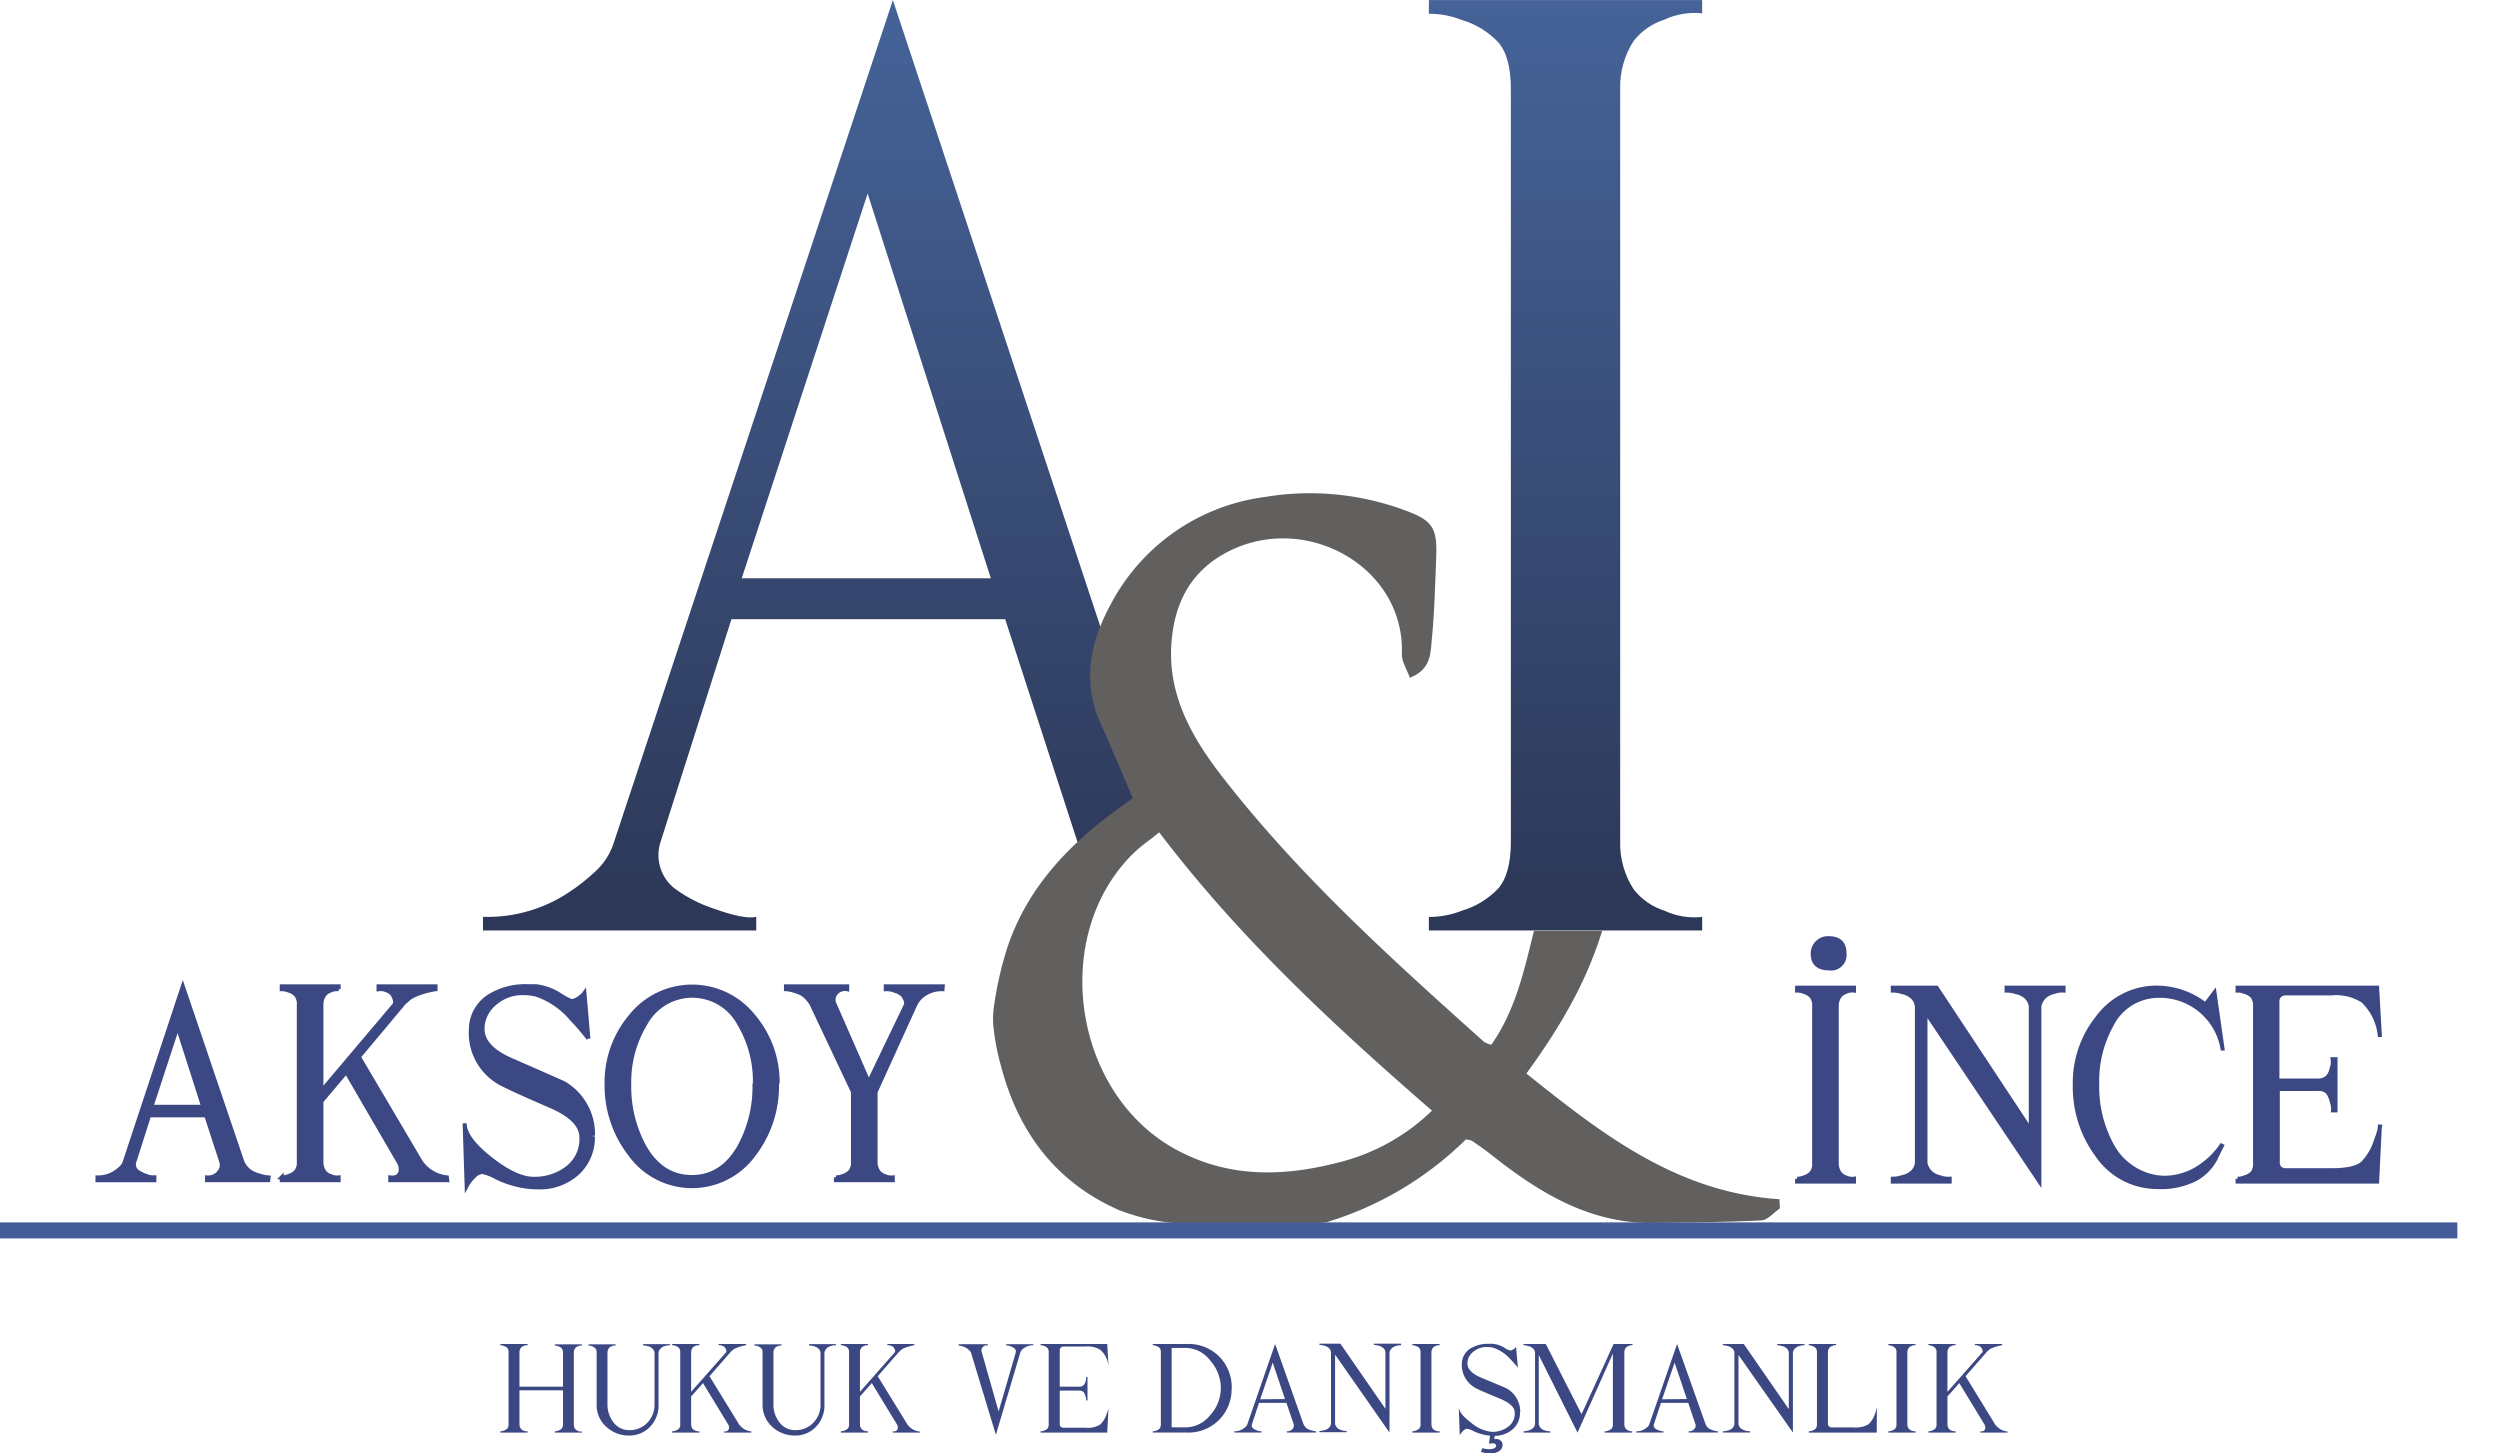 <svg id="katman_1" data-name="katman 1" xmlns="http://www.w3.org/2000/svg" xmlns:xlink="http://www.w3.org/1999/xlink" viewBox="0 0 311.91 181.32"><defs><style>.cls-1,.cls-10{fill:none;}.cls-2{clip-path:url(#clip-path);}.cls-3{fill:url(#linear-gradient);}.cls-4{clip-path:url(#clip-path-2);}.cls-5{fill:url(#linear-gradient-2);}.cls-6{fill:#445d98;}.cls-7,.cls-9{fill:#3b4884;}.cls-7{stroke:#3b4884;stroke-width:0.5px;}.cls-10,.cls-7{stroke-miterlimit:10;}.cls-8{fill:#62605f;}.cls-10{stroke:#445d98;stroke-width:2px;}</style><clipPath id="clip-path" transform="translate(-789.92 -157.99)"><path class="cls-1" d="M898.17,182.14l15.37,48H882.46ZM934.6,258.5,901.32,158,866.54,263a8.27,8.27,0,0,1-2.39,3.76,24.36,24.36,0,0,1-3.24,2.55,18.35,18.35,0,0,1-10.74,3.07v1.7h34.1v-1.7c-1,.23-2.77-.12-5.22-1a17.43,17.43,0,0,1-5-2.57,5.29,5.29,0,0,1-1.71-5.8l8.84-27.77h34.15L924.34,263c.69,1.93,3.68.42,5.93-1.17Z"/></clipPath><linearGradient id="linear-gradient" x1="-2.9" y1="847.19" x2="-1.9" y2="847.19" gradientTransform="matrix(0, 124.85, 124.85, 0, -105666.65, 348.97)" gradientUnits="userSpaceOnUse"><stop offset="0" stop-color="#4868a0"/><stop offset="1" stop-color="#2d3858"/></linearGradient><clipPath id="clip-path-2" transform="translate(-789.92 -157.99)"><path class="cls-1" d="M968.19,158v1.71a10.72,10.72,0,0,1,4.09.77,10.25,10.25,0,0,1,4.52,2.73q1.62,1.8,1.62,5.89V263q0,4.1-1.62,5.89a10.25,10.25,0,0,1-4.52,2.73,10.72,10.72,0,0,1-4.09.77v1.7h34.1v-1.7a8.81,8.81,0,0,1-4.69-.77,7.93,7.93,0,0,1-3.84-2.65,10.48,10.48,0,0,1-1.7-6v-93.9a10.51,10.51,0,0,1,1.7-6,8,8,0,0,1,3.84-2.64,8.81,8.81,0,0,1,4.69-.77V158Z"/></clipPath><linearGradient id="linear-gradient-2" x1="-2.9" y1="847.17" x2="-1.9" y2="847.17" gradientTransform="matrix(0, 124.85, 124.85, 0, -105572.9, 348.97)" xlink:href="#linear-gradient"/></defs><title>vektörel logo (1)</title><g class="cls-2"><rect class="cls-3" x="60.26" width="85.58" height="116.09"/></g><g class="cls-4"><rect class="cls-5" x="178.27" width="34.1" height="116.09"/></g><line class="cls-6" x1="5.31" y1="154.07" x2="311.91" y2="154.07"/><path class="cls-7" d="M823.39,305.24h-7.64v-.35a1.73,1.73,0,0,0,1.53-.68,1.39,1.39,0,0,0,.25-1.28l-1.89-5.79h-7.11l-1.85,5.79a1.11,1.11,0,0,0,.36,1.21,3.81,3.81,0,0,0,1.05.53,2.21,2.21,0,0,0,1.09.21v.36h-7.1v-.35a3.86,3.86,0,0,0,2.23-.64,5.7,5.7,0,0,0,.68-.54,1.7,1.7,0,0,0,.5-.78l7.24-21.88,7.42,21.88a2.89,2.89,0,0,0,1,1.24,3.76,3.76,0,0,0,1.09.47,4.73,4.73,0,0,0,1.19.25Zm-8.11-9.16-3.2-10-3.28,10Z" transform="translate(-789.92 -157.99)"/><path class="cls-7" d="M845.72,305.24h-7.11v-.35c.69.09,1.12-.15,1.28-.72a1.72,1.72,0,0,0-.28-1.28l-6.49-11.17-3.1,3.67v7.55a2.18,2.18,0,0,0,.36,1.24,1.61,1.61,0,0,0,.79.54,1.89,1.89,0,0,0,1,.17v.35h-7.1v-.36a2.12,2.12,0,0,0,.85-.16,2.08,2.08,0,0,0,.94-.57,1.75,1.75,0,0,0,.34-1.22V283.36a1.78,1.78,0,0,0-.34-1.22,2.08,2.08,0,0,0-.94-.57,2.32,2.32,0,0,0-.85-.16v-.36h7.1v.36a1.87,1.87,0,0,0-1,.16,1.62,1.62,0,0,0-.79.55,2.19,2.19,0,0,0-.36,1.25v10.75l9.06-10.72c.23-.27.17-.7-.18-1.31a1.43,1.43,0,0,0-.75-.54,1.85,1.85,0,0,0-1-.14v-.36h7.11v.36a10.07,10.07,0,0,0-2.63.76,3.08,3.08,0,0,0-1,.69,2.53,2.53,0,0,0-.54.54l-5.4,6.45,7.72,13.08a4.5,4.5,0,0,0,3.26,1.95Z" transform="translate(-789.92 -157.99)"/><path class="cls-7" d="M863.89,299.77a6,6,0,0,1-1.91,4.58,7,7,0,0,1-5,1.78,10.9,10.9,0,0,1-1.92-.18,12.25,12.25,0,0,1-3.23-1.07,6.13,6.13,0,0,0-1.7-.67,1.65,1.65,0,0,0-1.12.59,4.53,4.53,0,0,0-.87,1.15l-.25-7.81q0,1.88,3.2,4.4t5.39,2.52a6.65,6.65,0,0,0,4.16-1.31,4.52,4.52,0,0,0,1.81-4q-.11-2.13-3.76-3.73-6-2.6-6.68-3.09a7.14,7.14,0,0,1-3.34-6.53,4.93,4.93,0,0,1,2.24-4.09,8.55,8.55,0,0,1,4.83-1.28c.33,0,.67,0,1,0a7,7,0,0,1,3,1.07c.88.56,1.42.82,1.64.78a2.48,2.48,0,0,0,1-.54,1.87,1.87,0,0,0,.46-.46l.49,5.68a29.77,29.77,0,0,0-2.13-2.48,9.9,9.9,0,0,0-4.4-3,6.79,6.79,0,0,0-1.53-.18,5.21,5.21,0,0,0-3.69,1.35,4.12,4.12,0,0,0-1.46,3.09q0,2.34,3.59,3.9,6.36,2.78,6.61,2.92a7.33,7.33,0,0,1,3.58,6.53" transform="translate(-789.92 -157.99)"/><path class="cls-7" d="M886.86,293.15A14,14,0,0,1,884,302a9.52,9.52,0,0,1-15.48,0,14,14,0,0,1-2.92-8.82,12.77,12.77,0,0,1,3-8.4,9.8,9.8,0,0,1,15.34,0,12.76,12.76,0,0,1,3,8.4m-2.84,0a13.9,13.9,0,0,0-1.95-7.44,6.64,6.64,0,0,0-11.72,0,13.9,13.9,0,0,0-2,7.44,15.61,15.61,0,0,0,1.88,7.86c1.44,2.54,3.42,3.8,5.93,3.8s4.48-1.26,5.93-3.8a15.61,15.61,0,0,0,1.88-7.86" transform="translate(-789.92 -157.99)"/><path class="cls-7" d="M907.51,281.41a3.88,3.88,0,0,0-2.21.6,3.23,3.23,0,0,0-1.2,1.36l-4.94,10.86v8.7a2.13,2.13,0,0,0,.36,1.24,1.56,1.56,0,0,0,.79.55,1.89,1.89,0,0,0,1,.17v.35h-7.1v-.36a2.12,2.12,0,0,0,.85-.16,2.08,2.08,0,0,0,.94-.57,1.75,1.75,0,0,0,.34-1.22v-8.72l-5.12-10.84a3.78,3.78,0,0,0-1-1.21,3,3,0,0,0-1.06-.5,4.2,4.2,0,0,0-1.18-.25v-.36h7.64v.36a1.44,1.44,0,0,0-1.53.68,1.26,1.26,0,0,0,0,1.28l4.22,9.64,4.62-9.62c.12-.3,0-.71-.36-1.22a2.14,2.14,0,0,0-1-.56,2.58,2.58,0,0,0-1.14-.2v-.36h7.11Z" transform="translate(-789.92 -157.99)"/><path class="cls-8" d="M951.8,310.78c-4.61-.08-9.24.16-13.83-.11a25.1,25.1,0,0,1-8.45-1.71c-7.83-3.44-12.54-9.68-14.69-17.9a27.5,27.5,0,0,1-.89-4.35,10.34,10.34,0,0,1,0-3.21,43.79,43.79,0,0,1,1.67-7.32c2.53-7.54,7.77-12.95,14.08-17.48l1.56-1.12c-1.38-3.23-2.64-6.28-4-9.29-2.33-5.19-1.35-10.09,1.22-14.85A25.43,25.43,0,0,1,947.69,220a34.1,34.1,0,0,1,17.49,1.65c3.43,1.25,4.07,2.17,3.93,5.76s-.22,7-.56,10.44c-.16,1.65-.08,3.65-2.73,4.7-.36-1-1-2-1-2.9.44-11-12.11-17.89-21.82-12.76-4.28,2.26-6.32,5.88-6.85,10.51-.8,6.9,2.33,12.44,6.34,17.59,9.55,12.29,21.05,22.66,32.6,33a3.49,3.49,0,0,0,.89.35c2.94-4.18,4.06-9.05,5.32-14.21h8.51c-2.08,6.72-5.4,12.21-9.45,17.8,9.4,7.52,18.75,14.84,31.57,15.68l.06,1.14c-.77.52-1.52,1.46-2.31,1.5-4.44.23-8.89.24-13.34.32-8.15.15-14.54-3.88-20.6-8.69-.7-.55-1.44-1.05-2.17-1.56a3.48,3.48,0,0,0-.76-.17,42.15,42.15,0,0,1-17.49,10.36Zm-17.26-48.94c-1.21,1-2.21,1.65-3.07,2.48-10.54,10.11-7.86,29.82,5,37,6.53,3.62,13.37,3.52,20.31,1.74a25.57,25.57,0,0,0,11.8-6.5c-12.26-10.65-24-21.52-34-34.68" transform="translate(-789.92 -157.99)"/><path class="cls-7" d="M1021.23,305.41h-7.1v-.36a2.12,2.12,0,0,0,.85-.16,2.08,2.08,0,0,0,.94-.57,1.76,1.76,0,0,0,.34-1.22V283.53a1.78,1.78,0,0,0-.34-1.22,2.08,2.08,0,0,0-.94-.57,2.12,2.12,0,0,0-.85-.16v-.36h7.1v.36a1.79,1.79,0,0,0-1,.16,1.67,1.67,0,0,0-.79.55,2.15,2.15,0,0,0-.36,1.24V303.1a2.15,2.15,0,0,0,.36,1.24,1.67,1.67,0,0,0,.79.55,1.79,1.79,0,0,0,1,.16Z" transform="translate(-789.92 -157.99)"/><path class="cls-7" d="M1047.38,281.58a2.84,2.84,0,0,0-1.21.18,2.35,2.35,0,0,0-1.1.53,2.14,2.14,0,0,0-.71,1.24v21.86l-14.21-21.18V303.1a2.2,2.2,0,0,0,.71,1.24,2.41,2.41,0,0,0,1.1.53,2.84,2.84,0,0,0,1.21.18v.36h-7.1v-.36a3.59,3.59,0,0,0,1.12-.18,2.71,2.71,0,0,0,1.19-.53,1.85,1.85,0,0,0,.7-1.24V283.53a1.83,1.83,0,0,0-.7-1.24,2.71,2.71,0,0,0-1.19-.53,3.59,3.59,0,0,0-1.12-.18v-.36h5.47L1043.29,299V283.53a1.87,1.87,0,0,0-.71-1.24,2.6,2.6,0,0,0-1.19-.53,3.52,3.52,0,0,0-1.12-.18v-.36h7.11Z" transform="translate(-789.92 -157.99)"/><path class="cls-7" d="M1067.25,300.72l-1.07,2.13a6.12,6.12,0,0,1-2.31,2.24,9.42,9.42,0,0,1-4.79,1,9.07,9.07,0,0,1-7.53-4,14.33,14.33,0,0,1-2.77-8.79,13,13,0,0,1,2.84-8.35,9.11,9.11,0,0,1,7.46-3.74,10,10,0,0,1,6,2.1l1.13-1.5,1,7a7.94,7.94,0,0,0-8.17-6.57,6.53,6.53,0,0,0-5.68,3.66,14.38,14.38,0,0,0-1.78,7.43,15.16,15.16,0,0,0,1.78,7.44,7.72,7.72,0,0,0,5.68,4.09,7.33,7.33,0,0,0,1,.07,8,8,0,0,0,4.79-1.7,9.44,9.44,0,0,0,2.35-2.49" transform="translate(-789.92 -157.99)"/><path class="cls-7" d="M1086.85,298.3l-.35,7.11h-17.41v-.36a2.09,2.09,0,0,0,.85-.16,2.12,2.12,0,0,0,1-.57,1.84,1.84,0,0,0,.33-1.22V283.53a1.82,1.82,0,0,0-.33-1.22,2.12,2.12,0,0,0-1-.57,2.09,2.09,0,0,0-.85-.16v-.36h17.41l.35,6.15a7,7,0,0,0-2.13-4.51,6.18,6.18,0,0,0-3.91-.93h-5.68a1.12,1.12,0,0,0-.76.25,1,1,0,0,0-.31.82v9.8H1079a1.85,1.85,0,0,0,1.24-.36,2.08,2.08,0,0,0,.57-1.1,2.36,2.36,0,0,0,.14-1.2h.36v6.39H1081a2.52,2.52,0,0,0-.16-1.08,3,3,0,0,0-.55-1.23,1.62,1.62,0,0,0-1.24-.36h-4.94v9.06a1,1,0,0,0,.29.85,1.23,1.23,0,0,0,.78.22h5.68c1.94,0,3.23-.31,3.87-.91a7.06,7.06,0,0,0,1.64-2.86,7.59,7.59,0,0,0,.53-1.92" transform="translate(-789.92 -157.99)"/><path class="cls-7" d="M1018.14,278.81c-1.37,0-2.06-.61-2.06-1.84a1.93,1.93,0,0,1,.54-1.35,1.87,1.87,0,0,1,1.43-.58c1.34,0,2,.63,2,1.89a1.69,1.69,0,0,1-1.93,1.88" transform="translate(-789.92 -157.99)"/><path class="cls-9" d="M862.53,336.73h-3.39v-.17a.88.88,0,0,0,.4-.07,1,1,0,0,0,.45-.26.78.78,0,0,0,.17-.56v-4.22h-5.43v4.22a.92.92,0,0,0,.17.57.78.78,0,0,0,.38.25.92.92,0,0,0,.46.07v.17h-3.39v-.17a1.33,1.33,0,0,0,.86-.33.78.78,0,0,0,.16-.56v-8.94a.78.78,0,0,0-.16-.56,1,1,0,0,0-.45-.26,1,1,0,0,0-.41-.08v-.16h3.39v.16a.84.84,0,0,0-.46.08.72.72,0,0,0-.38.25.92.92,0,0,0-.17.57V331h5.43v-4.23a.78.78,0,0,0-.17-.56.9.9,0,0,0-.45-.26,1.13,1.13,0,0,0-.4-.08v-.16h3.39v.16a.87.87,0,0,0-.47.08.81.81,0,0,0-.38.25,1,1,0,0,0-.17.57v8.94a1,1,0,0,0,.17.57.89.89,0,0,0,.38.25,1,1,0,0,0,.47.07Z" transform="translate(-789.92 -157.99)"/><path class="cls-9" d="M873.52,325.83a1.63,1.63,0,0,0-.58.08,1.12,1.12,0,0,0-.52.25,1,1,0,0,0-.34.57v6.42a3.84,3.84,0,0,1-1.14,2.94,3.53,3.53,0,0,1-2.51,1,4.09,4.09,0,0,1-2.88-1.1,3.62,3.62,0,0,1-1.19-2.8v-6.42a.83.83,0,0,0-.16-.56,1.1,1.1,0,0,0-.45-.27,1.13,1.13,0,0,0-.41-.07v-.16h3.39v.16a.91.91,0,0,0-.46.07.8.8,0,0,0-.39.26,1,1,0,0,0-.17.57v6.42a3.6,3.6,0,0,0,.73,2.23,2.41,2.41,0,0,0,2,1,3,3,0,0,0,2.24-.92,3.19,3.19,0,0,0,.9-2.33v-6.42a.84.84,0,0,0-.34-.57,1.27,1.27,0,0,0-.57-.25,2.3,2.3,0,0,0-.53-.08v-.16h3.39Z" transform="translate(-789.92 -157.99)"/><path class="cls-9" d="M883.65,336.73h-3.39v-.17a.48.48,0,0,0,.61-.32.79.79,0,0,0-.14-.59l-3.1-5.1-1.48,1.67v3.45a1,1,0,0,0,.17.57.81.81,0,0,0,.38.25.94.94,0,0,0,.47.07v.17h-3.39v-.17a1.06,1.06,0,0,0,.4-.07,1,1,0,0,0,.45-.26.78.78,0,0,0,.16-.56v-8.94a.77.77,0,0,0-.16-.56,1,1,0,0,0-.45-.27,1.06,1.06,0,0,0-.4-.07v-.16h3.39v.16a.94.94,0,0,0-.47.07.9.9,0,0,0-.38.26,1,1,0,0,0-.17.57v4.91l4.33-4.9c.11-.12.08-.32-.09-.59a.58.58,0,0,0-.35-.25.91.91,0,0,0-.46-.07v-.16H883v.16a5.17,5.17,0,0,0-1.25.35,1.37,1.37,0,0,0-.48.31,1.32,1.32,0,0,0-.25.25l-2.58,2.95,3.68,6a2.15,2.15,0,0,0,1.56.89Z" transform="translate(-789.92 -157.99)"/><path class="cls-9" d="M894.22,325.83a1.65,1.65,0,0,0-.58.08,1.18,1.18,0,0,0-.52.25,1,1,0,0,0-.34.57v6.42a3.84,3.84,0,0,1-1.14,2.94,3.51,3.51,0,0,1-2.51,1,4.09,4.09,0,0,1-2.88-1.1,3.66,3.66,0,0,1-1.19-2.8v-6.42a.78.78,0,0,0-.16-.56,1.27,1.27,0,0,0-.86-.34v-.16h3.39v.16a.92.92,0,0,0-.46.07.72.72,0,0,0-.38.26.92.92,0,0,0-.17.57v6.42a3.54,3.54,0,0,0,.73,2.23,2.39,2.39,0,0,0,2,1,3,3,0,0,0,2.24-.92,3.19,3.19,0,0,0,.9-2.33v-6.42a.8.8,0,0,0-.34-.57,1.27,1.27,0,0,0-.57-.25,2.24,2.24,0,0,0-.53-.08v-.16h3.39Z" transform="translate(-789.92 -157.99)"/><path class="cls-9" d="M904.71,336.73h-3.4v-.17c.33.05.53-.06.61-.32a.77.77,0,0,0-.13-.59l-3.1-5.1-1.48,1.67v3.45a.92.92,0,0,0,.17.57.72.72,0,0,0,.38.25.92.92,0,0,0,.46.07v.17h-3.39v-.17a1.33,1.33,0,0,0,.86-.33.78.78,0,0,0,.16-.56v-8.94a.77.77,0,0,0-.16-.56,1,1,0,0,0-.45-.27,1.1,1.1,0,0,0-.41-.07v-.16h3.39v.16a.92.92,0,0,0-.46.07.78.78,0,0,0-.38.26.92.92,0,0,0-.17.57v4.91l4.32-4.9c.12-.12.09-.32-.08-.59a.64.64,0,0,0-.36-.25.89.89,0,0,0-.46-.07v-.16H904v.16a5.2,5.2,0,0,0-1.26.35,1.44,1.44,0,0,0-.47.31,2.15,2.15,0,0,0-.26.25l-2.58,2.95,3.69,6a2,2,0,0,0,.52.52,1.9,1.9,0,0,0,1,.37Z" transform="translate(-789.92 -157.99)"/><path class="cls-9" d="M918.85,325.83a1.9,1.9,0,0,0-1.08.3,1.21,1.21,0,0,0-.55.6L914.17,337l-3.1-10.23c0-.12-.19-.3-.5-.54a1.44,1.44,0,0,0-.5-.24,2,2,0,0,0-.55-.13v-.16h3.65v.16a.65.65,0,0,0-.74.91l2.08,7.32,2.13-7.32a.49.49,0,0,0-.17-.56,1.65,1.65,0,0,0-.49-.25,1.12,1.12,0,0,0-.52-.1v-.16h3.39Z" transform="translate(-789.92 -157.99)"/><path class="cls-9" d="M928.23,333.48l-.17,3.25h-8.31v-.17a1.06,1.06,0,0,0,.4-.07,1,1,0,0,0,.45-.26.78.78,0,0,0,.16-.56v-8.94a.78.78,0,0,0-.16-.56.9.9,0,0,0-.45-.26.94.94,0,0,0-.4-.08v-.16h8.31l.17,2.81a3.14,3.14,0,0,0-1-2.06,3,3,0,0,0-1.87-.43h-2.71a.52.52,0,0,0-.36.12.43.43,0,0,0-.15.37V331h2.36a.9.9,0,0,0,.59-.16,1,1,0,0,0,.27-.5,1.14,1.14,0,0,0,.07-.56h.17v2.93h-.17a1,1,0,0,0-.08-.5,1.39,1.39,0,0,0-.26-.56.8.8,0,0,0-.59-.16h-2.36v4.14a.47.47,0,0,0,.14.39.65.65,0,0,0,.37.1h2.71a2.85,2.85,0,0,0,1.85-.42,3.14,3.14,0,0,0,.78-1.3,3.45,3.45,0,0,0,.26-.88" transform="translate(-789.92 -157.99)"/><path class="cls-9" d="M943.58,331.2a5.44,5.44,0,0,1-1.43,3.8,5.37,5.37,0,0,1-4.17,1.72h-4.24v-.16a1.06,1.06,0,0,0,.4-.07,1,1,0,0,0,.45-.26.8.8,0,0,0,.16-.56v-8.95a.77.77,0,0,0-.16-.55.9.9,0,0,0-.45-.26.94.94,0,0,0-.4-.08v-.16H938a5.4,5.4,0,0,1,4.17,1.71,5.49,5.49,0,0,1,1.43,3.82m-1.36,0a5.26,5.26,0,0,0-1.34-3.48,3.91,3.91,0,0,0-3-1.56h-1.8v9.91h1.8a3.91,3.91,0,0,0,3-1.51,5,5,0,0,0,1.33-3.36" transform="translate(-789.92 -157.99)"/><path class="cls-9" d="M954.12,336.72h-3.65v-.16a.83.83,0,0,0,.73-.31.59.59,0,0,0,.12-.58l-.9-2.65H947l-.88,2.65a.49.49,0,0,0,.17.55,1.74,1.74,0,0,0,.5.25,1.2,1.2,0,0,0,.52.09v.16h-3.39v-.16a1.86,1.86,0,0,0,1.07-.29l.32-.24a.88.88,0,0,0,.24-.36l3.46-10,3.54,10a1.36,1.36,0,0,0,.46.57,2.22,2.22,0,0,0,.52.21,2.38,2.38,0,0,0,.57.11Zm-3.88-4.18L948.71,328l-1.56,4.57Z" transform="translate(-789.92 -157.99)"/><path class="cls-9" d="M964.72,325.83a1.63,1.63,0,0,0-.58.08,1.18,1.18,0,0,0-.52.25.94.94,0,0,0-.34.56v10L956.49,327v8.63a1,1,0,0,0,.34.57,1.31,1.31,0,0,0,.53.24,1.38,1.38,0,0,0,.57.08v.16h-3.39v-.16a1.75,1.75,0,0,0,.53-.08,1.28,1.28,0,0,0,.57-.24.84.84,0,0,0,.34-.57v-8.94a.8.8,0,0,0-.34-.57,1.27,1.27,0,0,0-.57-.25,2.17,2.17,0,0,0-.53-.08v-.16h2.61l5.62,8.13v-7.07a.8.8,0,0,0-.34-.57,1.27,1.27,0,0,0-.57-.25,2.24,2.24,0,0,0-.53-.08v-.16h3.39Z" transform="translate(-789.92 -157.99)"/><path class="cls-9" d="M969.53,336.73h-3.4v-.17a1.33,1.33,0,0,0,.86-.33.78.78,0,0,0,.16-.56v-8.94a.78.78,0,0,0-.16-.56,1,1,0,0,0-.45-.26,1,1,0,0,0-.41-.08v-.16h3.4v.16a.86.86,0,0,0-.47.08.76.76,0,0,0-.38.25,1,1,0,0,0-.17.57v8.94a1,1,0,0,0,.17.57.83.83,0,0,0,.38.25.94.94,0,0,0,.47.07Z" transform="translate(-789.92 -157.99)"/><path class="cls-9" d="M993.52,336.73h-3.39v-.17a.94.94,0,0,0,.41-.07,1.09,1.09,0,0,0,.45-.26.83.83,0,0,0,.16-.56v-8.81l-4.41,9.87-4.84-9.68v8.62a1,1,0,0,0,.34.57,1.14,1.14,0,0,0,.53.24,1.38,1.38,0,0,0,.57.08v.17H980v-.17a1.75,1.75,0,0,0,.53-.08,1.28,1.28,0,0,0,.57-.24.84.84,0,0,0,.34-.57v-8.94a.8.8,0,0,0-.34-.57,1.27,1.27,0,0,0-.57-.25,2.17,2.17,0,0,0-.53-.08v-.16h2.78l4.46,8.76,4-8.76h2.36v.16a.83.83,0,0,0-.46.08.8.8,0,0,0-.39.25,1,1,0,0,0-.17.57v8.94a1,1,0,0,0,.17.57.87.87,0,0,0,.39.25.91.91,0,0,0,.46.07Z" transform="translate(-789.92 -157.99)"/><path class="cls-9" d="M1004.25,336.72h-3.65v-.16a.82.82,0,0,0,.73-.31.59.59,0,0,0,.12-.58l-.9-2.65h-3.4l-.88,2.65a.49.49,0,0,0,.17.55,1.74,1.74,0,0,0,.5.25,1.22,1.22,0,0,0,.52.09v.16h-3.39v-.16a1.84,1.84,0,0,0,1.07-.29,3.25,3.25,0,0,0,.32-.24.79.79,0,0,0,.24-.36l3.46-10,3.55,10a1.33,1.33,0,0,0,.45.57,2.43,2.43,0,0,0,.52.21,2.57,2.57,0,0,0,.57.11Zm-3.87-4.18L998.85,328l-1.56,4.57Z" transform="translate(-789.92 -157.99)"/><path class="cls-9" d="M1015.05,325.83a1.63,1.63,0,0,0-.58.08,1.18,1.18,0,0,0-.52.25.94.94,0,0,0-.34.56v10l-6.79-9.68v8.63a1,1,0,0,0,.34.57,2,2,0,0,0,1.1.32v.16h-3.39v-.16a1.75,1.75,0,0,0,.53-.08,1.28,1.28,0,0,0,.57-.24.84.84,0,0,0,.34-.57v-8.94a.8.8,0,0,0-.34-.57,1.27,1.27,0,0,0-.57-.25,2.17,2.17,0,0,0-.53-.08v-.16h2.61l5.62,8.13v-7.07a.84.84,0,0,0-.34-.57,1.27,1.27,0,0,0-.57-.25,2.24,2.24,0,0,0-.53-.08v-.16h3.39Z" transform="translate(-789.92 -157.99)"/><path class="cls-9" d="M1024.07,336.73h-8.48v-.17a1.13,1.13,0,0,0,.41-.07,1.09,1.09,0,0,0,.45-.26.83.83,0,0,0,.16-.56v-8.94a.83.83,0,0,0-.16-.56,1.42,1.42,0,0,0-.86-.34v-.16H1019v.16a.83.83,0,0,0-.46.08.8.8,0,0,0-.39.25,1,1,0,0,0-.17.57v8.86a.43.43,0,0,0,.15.37.54.54,0,0,0,.36.12h2.72a3,3,0,0,0,1.85-.41,3.06,3.06,0,0,0,.79-1.28,3.26,3.26,0,0,0,.24-.91Z" transform="translate(-789.92 -157.99)"/><path class="cls-9" d="M1028.91,336.73h-3.39v-.17a1.06,1.06,0,0,0,.4-.07,1,1,0,0,0,.45-.26.78.78,0,0,0,.16-.56v-8.94a.78.78,0,0,0-.16-.56.9.9,0,0,0-.45-.26.94.94,0,0,0-.4-.08v-.16h3.39v.16a.87.87,0,0,0-.47.08.81.81,0,0,0-.38.25,1,1,0,0,0-.17.57v8.94a1,1,0,0,0,.17.57.89.89,0,0,0,.38.25,1,1,0,0,0,.47.07Z" transform="translate(-789.92 -157.99)"/><path class="cls-9" d="M1040.4,336.73H1037v-.17c.33.05.53-.06.61-.32a.79.79,0,0,0-.14-.59l-3.1-5.1-1.48,1.67v3.45a1,1,0,0,0,.17.57.76.76,0,0,0,.38.25.94.94,0,0,0,.47.07v.17h-3.39v-.17a1.06,1.06,0,0,0,.4-.07,1,1,0,0,0,.45-.26.78.78,0,0,0,.16-.56v-8.94a.77.77,0,0,0-.16-.56.91.91,0,0,0-.45-.27,1.06,1.06,0,0,0-.4-.07v-.16h3.39v.16a.94.94,0,0,0-.47.07.84.84,0,0,0-.38.26,1,1,0,0,0-.17.57v4.91l4.33-4.9c.11-.12.08-.32-.09-.59a.58.58,0,0,0-.35-.25.91.91,0,0,0-.46-.07v-.16h3.39v.16a5.17,5.17,0,0,0-1.25.35,1.37,1.37,0,0,0-.48.31,1.77,1.77,0,0,0-.25.25l-2.58,2.95,3.68,6a2,2,0,0,0,.53.52,1.87,1.87,0,0,0,1,.37Z" transform="translate(-789.92 -157.99)"/><path class="cls-9" d="M979.56,334.22a2.68,2.68,0,0,1-.92,2.1,3.45,3.45,0,0,1-2.38.81,5.9,5.9,0,0,1-.91-.08,6.06,6.06,0,0,1-1.55-.49,3,3,0,0,0-.81-.31.78.78,0,0,0-.53.27,2.11,2.11,0,0,0-.42.53l-.12-3.57q0,.86,1.53,2a4.63,4.63,0,0,0,2.58,1.15,3.23,3.23,0,0,0,2-.6,2,2,0,0,0,.87-1.82c0-.64-.64-1.21-1.8-1.7-1.9-.79-3-1.26-3.19-1.41a3.24,3.24,0,0,1-1.6-3,2.28,2.28,0,0,1,1.07-1.87,4.21,4.21,0,0,1,2.31-.58,4.1,4.1,0,0,1,.49,0,3.46,3.46,0,0,1,1.43.48,1.82,1.82,0,0,0,.78.36,1.14,1.14,0,0,0,.46-.24,1.54,1.54,0,0,0,.22-.21l.23,2.59a15,15,0,0,0-1-1.13,4.86,4.86,0,0,0-2.11-1.37,3.71,3.71,0,0,0-.73-.08,2.56,2.56,0,0,0-1.76.62,1.83,1.83,0,0,0-.7,1.41c0,.72.57,1.31,1.72,1.79,2,.84,3.07,1.28,3.15,1.33a3.33,3.33,0,0,1,1.72,3" transform="translate(-789.92 -157.99)"/><path class="cls-9" d="M975.87,336.73h.6l-.12.8.26,0a.77.77,0,0,1,.55.21.68.68,0,0,1,.23.52.94.94,0,0,1-.41.76,1.9,1.9,0,0,1-1.15.31,3.24,3.24,0,0,1-1.13-.2l.15-.47a2.74,2.74,0,0,0,.82.13,1.53,1.53,0,0,0,.71-.12.38.38,0,0,0,.2-.32.27.27,0,0,0-.11-.2.5.5,0,0,0-.31-.09,2.59,2.59,0,0,0-.47.06Z" transform="translate(-789.92 -157.99)"/><line class="cls-10" y1="153.51" x2="306.59" y2="153.51"/></svg>